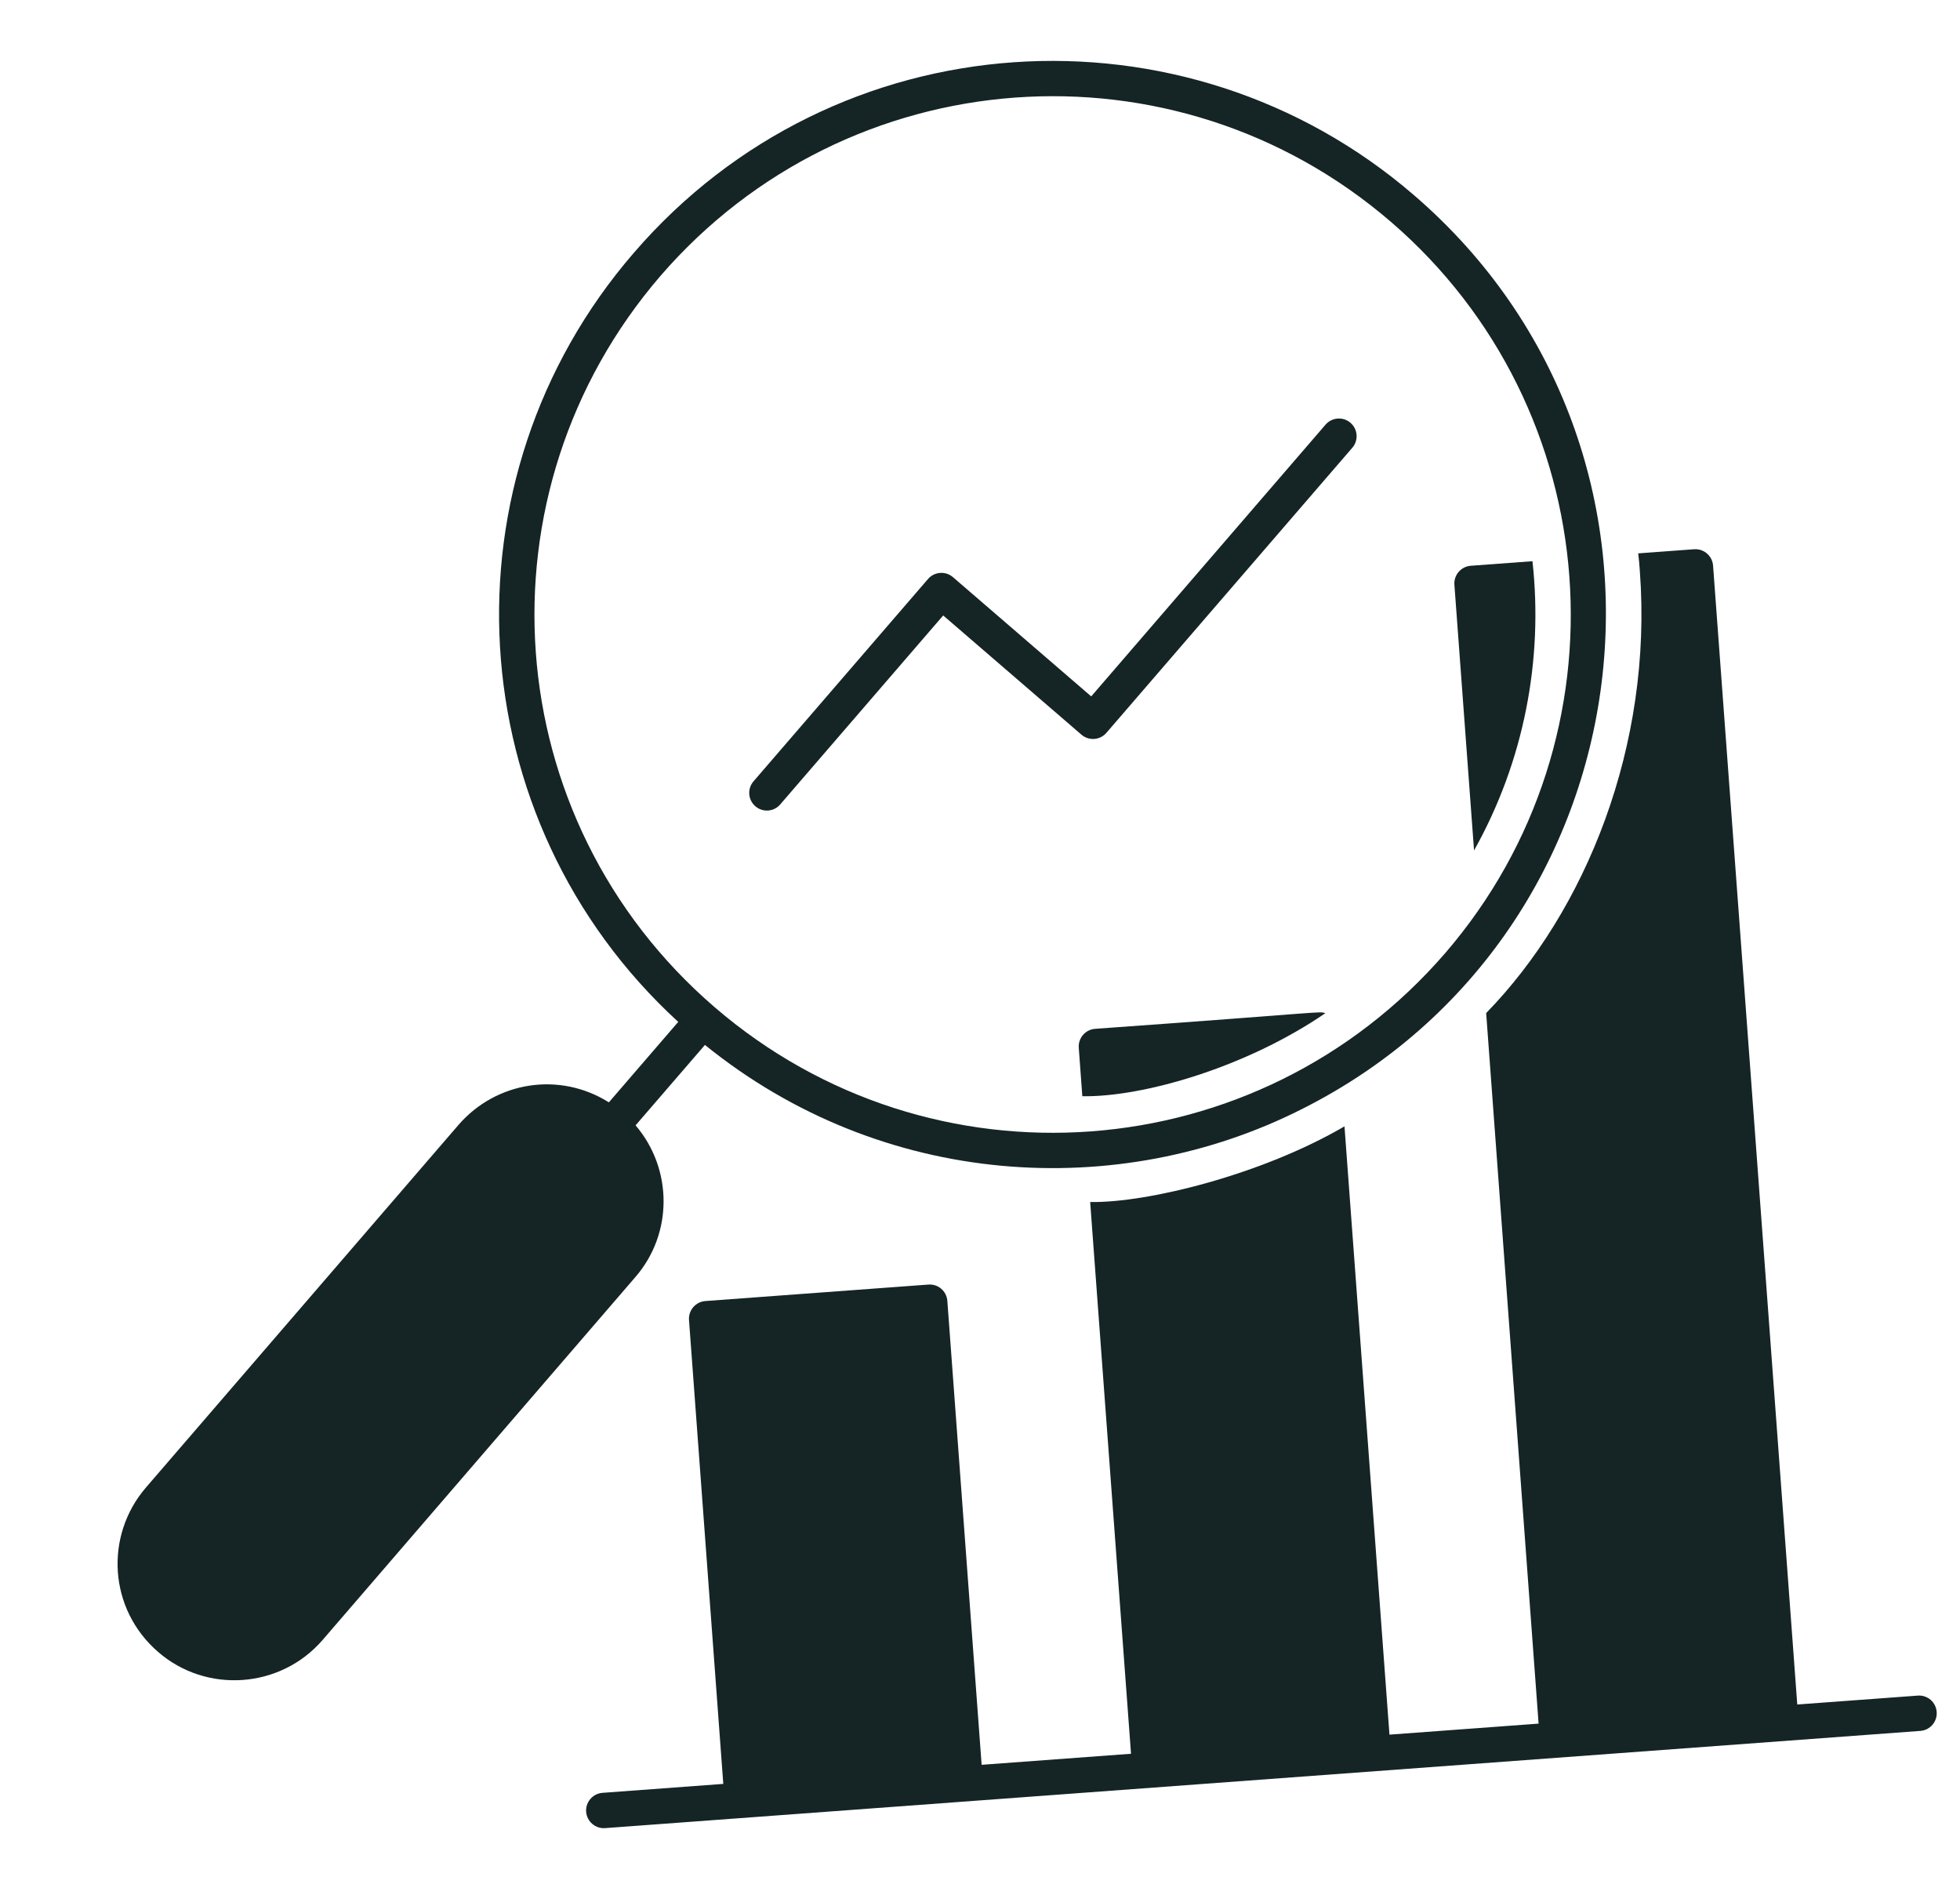 <svg width="77" height="74" viewBox="0 0 77 74" fill="none" xmlns="http://www.w3.org/2000/svg">
<path d="M52.065 39.804C48.963 41.931 44.9 43.105 42.52 43.065L42.38 41.161C42.352 40.78 42.641 40.445 43.022 40.417C52.239 39.758 51.803 39.718 52.065 39.804Z" fill="#152425"/>
<path d="M60.204 22.047C60.63 25.91 59.878 29.899 57.909 33.409L57.137 22.971C57.109 22.59 57.398 22.254 57.779 22.226L60.204 22.047Z" fill="#152425"/>
<path d="M76.084 67.253C76.112 67.634 75.829 67.969 75.442 67.998L23.772 71.817C23.391 71.846 23.055 71.556 23.027 71.175C22.999 70.795 23.288 70.459 23.669 70.431L28.415 70.08L27.068 51.856C27.04 51.475 27.329 51.139 27.71 51.111L36.473 50.464C36.86 50.435 37.189 50.725 37.217 51.105L38.564 69.33L44.433 68.896L42.828 47.221C45.099 47.26 49.6 46.132 52.819 44.248L54.586 68.145L60.445 67.712L58.385 39.798C62.291 35.794 64.936 29.296 64.422 22.432C64.405 22.198 64.388 21.966 64.358 21.739L66.555 21.577C66.936 21.549 67.271 21.838 67.299 22.219L70.607 66.961L75.346 66.611C75.731 66.586 76.055 66.873 76.084 67.253Z" fill="#152425"/>
<path d="M55.556 7.673C46.568 -0.09 32.815 0.741 24.894 9.94C17.215 18.83 17.985 32.208 26.645 40.145L23.92 43.305C21.975 42.084 19.494 42.487 18.016 44.187L5.736 58.434C4.102 60.329 4.26 63.21 6.214 64.898C8.099 66.536 11.014 66.35 12.678 64.421L24.958 50.173C26.442 48.466 26.434 45.924 24.969 44.209L27.694 41.05C34.663 46.694 43.932 47.219 51.144 43.571C64.918 36.651 67.303 17.794 55.556 7.673ZM56.781 37.437C49.425 45.953 36.584 46.905 28.065 39.559C19.504 32.177 18.625 19.348 25.942 10.844C33.314 2.314 46.146 1.388 54.651 8.722C63.156 16.056 64.108 28.932 56.781 37.437Z" fill="#152425"/>
<path d="M29.675 31.674C29.385 31.424 29.352 30.985 29.602 30.695L36.457 22.746C36.707 22.456 37.147 22.423 37.437 22.673L42.869 27.358L52.075 16.682C52.325 16.392 52.765 16.359 53.055 16.61C53.345 16.86 53.377 17.299 53.127 17.589L43.465 28.79C43.215 29.08 42.776 29.112 42.486 28.862L37.054 24.178L30.651 31.602C30.404 31.892 29.965 31.925 29.675 31.674Z" fill="#152425"/>
</svg>
